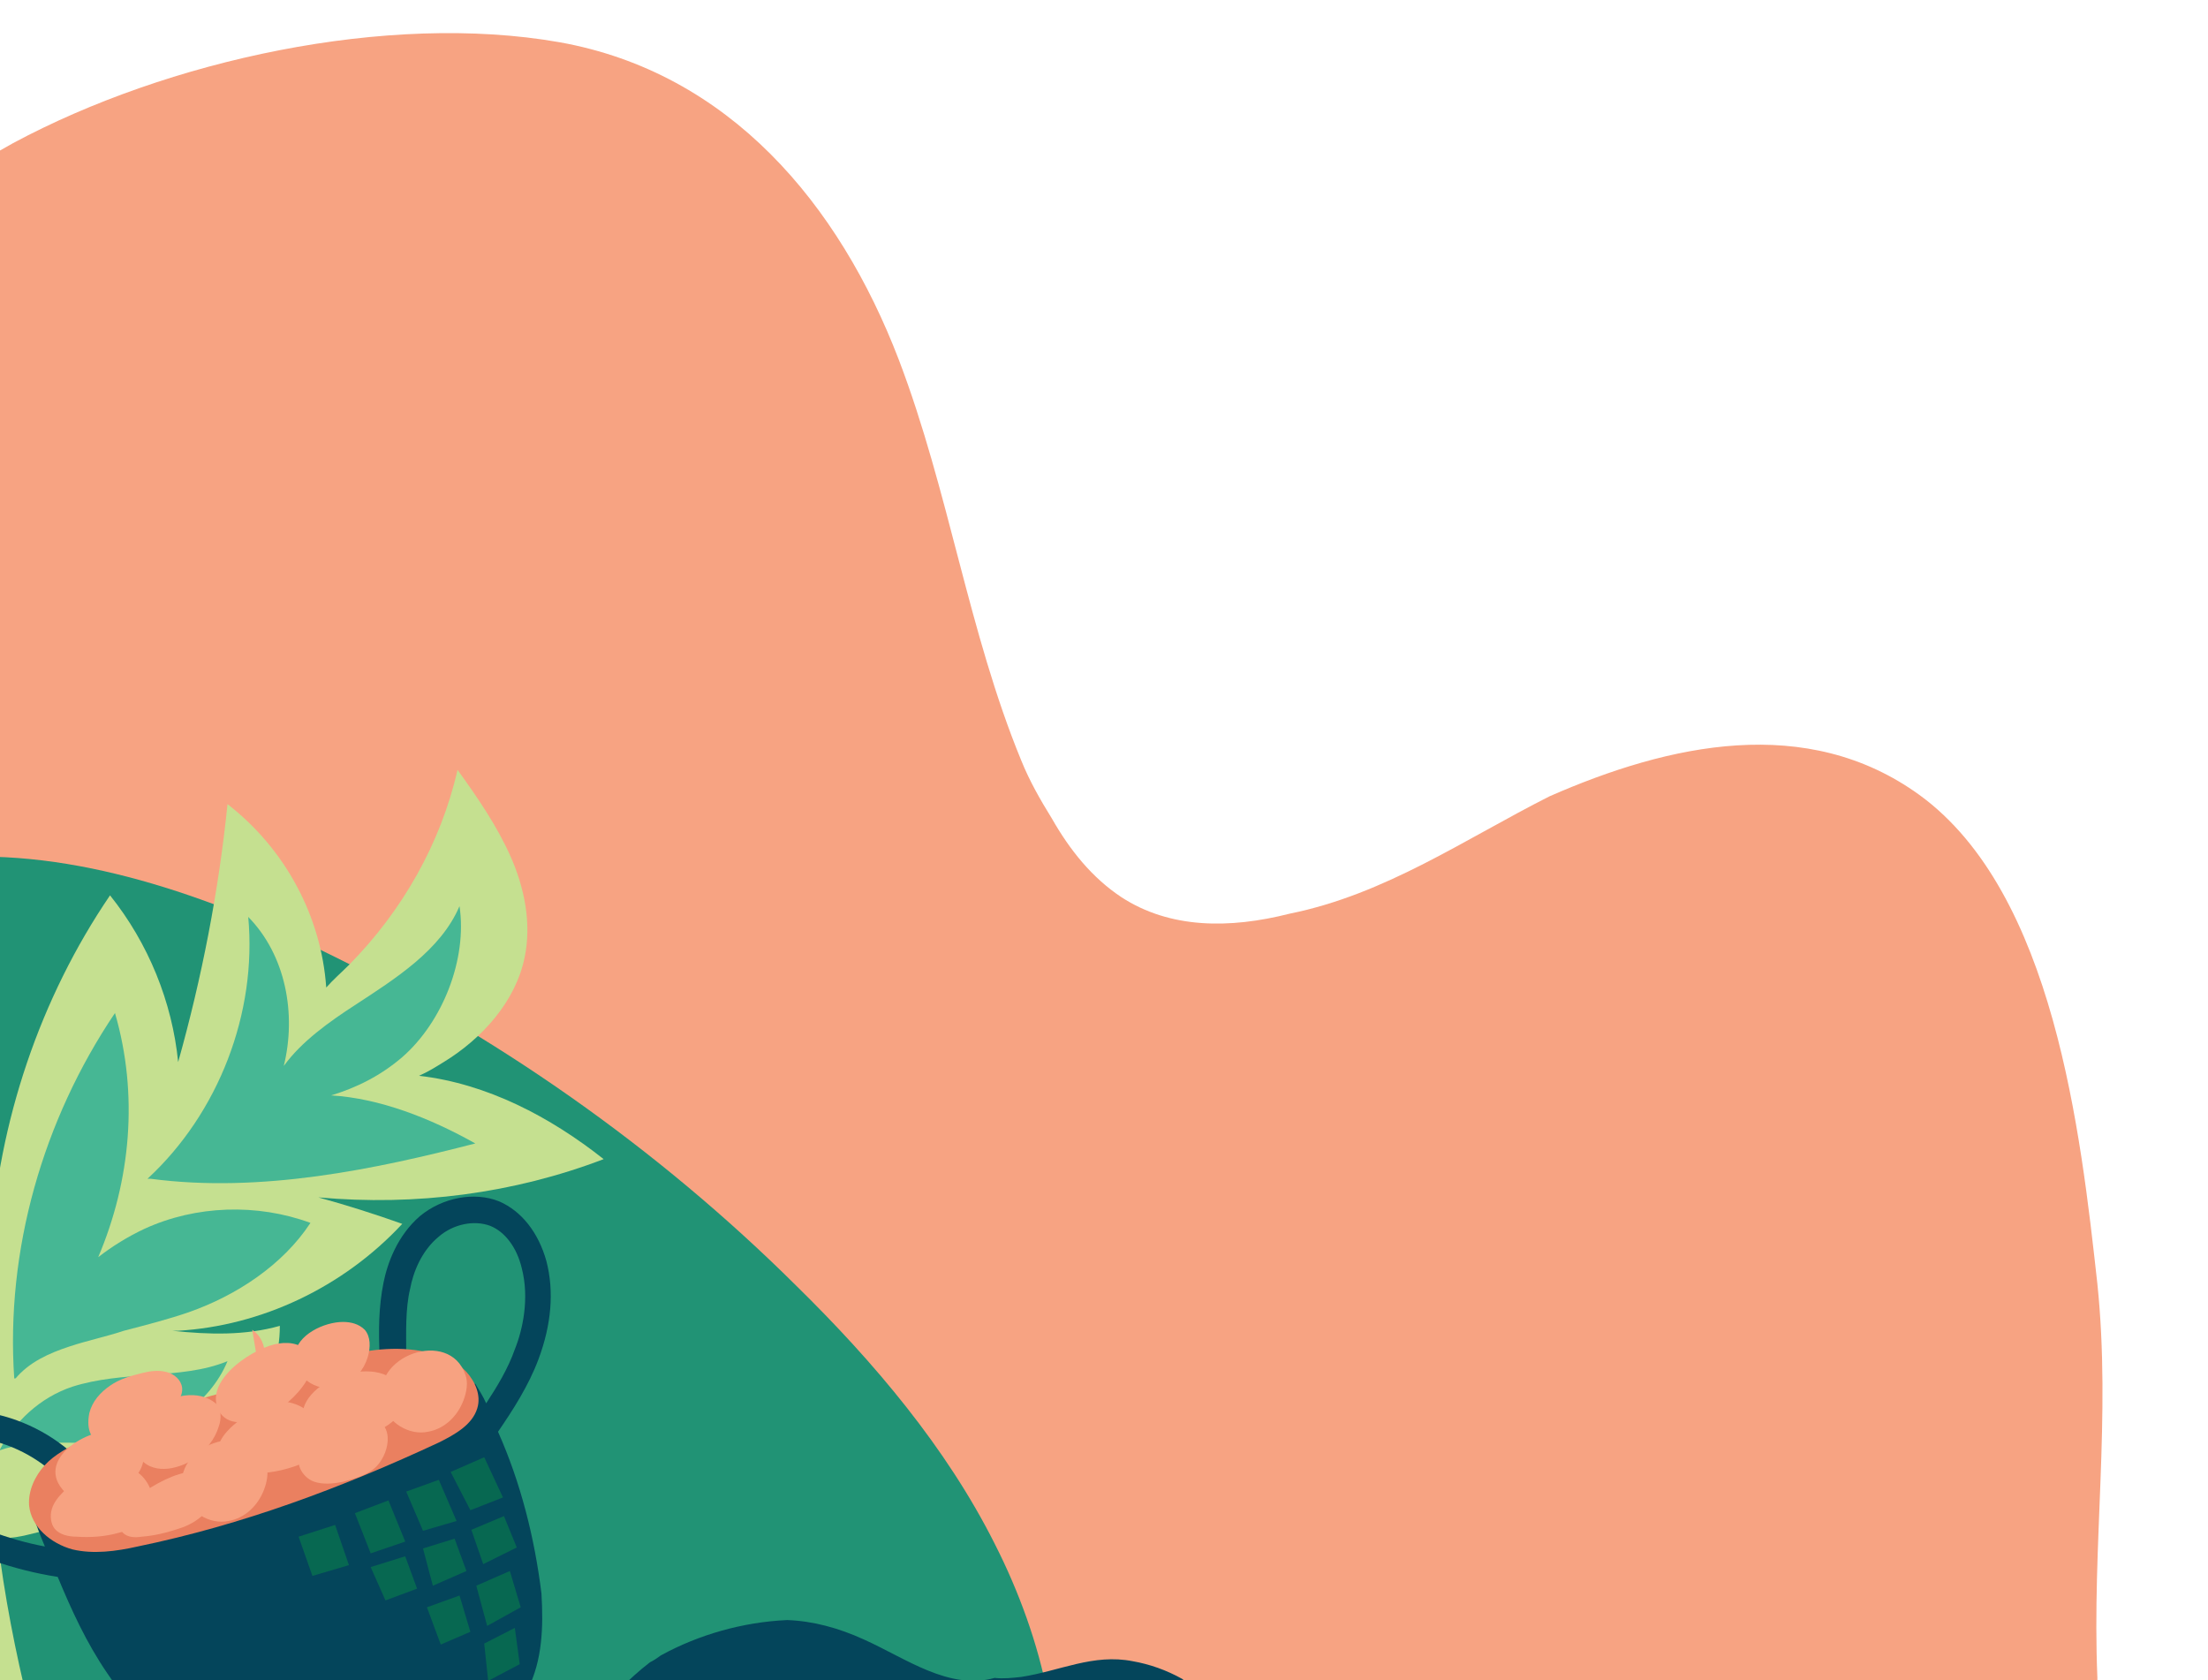 <svg width="364" height="277" viewBox="0 0 364 277" fill="none" xmlns="http://www.w3.org/2000/svg">
<g clip-path="url(#clip0_1014_15931)">
<path d="M144.974 295.171C123.428 294.26 101.653 294.943 79.878 295.171H46.872C44.809 295.171 42.517 295.171 40.454 294.943C-0.575 293.577 -41.603 290.845 -82.403 293.805C-89.508 294.26 -96.614 294.715 -103.719 295.171H-186.006C-188.298 294.943 -190.819 294.943 -193.111 294.715C-211.677 293.122 -230.931 291.756 -249.268 294.033C-249.038 271.495 -246.059 249.413 -237.349 228.241C-220.846 188.175 -188.527 162.45 -143.831 165.182C-125.723 166.32 -98.447 175.882 -85.612 156.987C-72.776 138.319 -67.963 112.595 -58.106 91.879C-45.5 65.927 -23.725 37.698 2.176 23.583C27.618 9.924 63.833 1.957 92.255 6.965C120.219 11.973 138.327 33.6 148.183 59.325C156.434 80.951 159.643 104.172 168.353 125.343C169.728 128.758 171.562 131.945 173.396 134.905C176.375 140.141 180.043 144.694 184.856 147.881C192.878 153.117 202.735 153.117 212.591 150.613C228.406 147.425 241.471 138.319 255.453 131.262C275.165 122.612 297.857 117.603 316.423 131.035C338.656 147.198 343.011 186.809 345.762 211.623C348.054 233.705 344.845 254.421 345.762 276.503C345.762 276.959 345.762 278.097 345.762 279.235C345.532 283.105 345.303 286.975 344.845 290.845C325.362 289.935 306.108 291.528 286.625 292.894C260.266 294.943 233.678 295.171 207.319 294.943C188.982 294.715 170.645 294.943 152.538 295.171H144.974Z" fill="#F7A382"/>
<path d="M-85.211 194.629C-95.302 207.884 -99.371 225.988 -98.557 243.446C-98.069 255.246 -94.488 267.693 -86.188 276.907C-76.097 287.899 -60.961 292.425 -46.802 294.365C-32.642 296.304 -18.157 296.143 -4.323 300.83C17.649 308.104 35.063 326.047 52.966 341.404C71.032 356.76 93.329 370.823 115.301 367.752C130.111 365.651 141.992 355.628 151.758 344.798C161.848 333.483 170.474 320.228 173.241 304.872C176.171 288.384 172.102 270.441 163.964 254.438C155.989 238.597 144.108 224.533 131.251 211.925C108.302 189.133 81.448 170.382 52.641 156.48C32.297 146.782 10.162 139.346 -10.996 141.609C-27.759 143.387 -42.733 151.308 -55.265 161.653C-67.96 171.675 -75.283 181.697 -85.211 194.629Z" fill="#219375"/>
<path d="M99.516 191.072C90.727 184.121 80.311 178.625 69.081 177.332C70.546 176.685 71.848 175.877 73.15 175.069C79.497 171.189 85.031 165.047 86.496 157.773C87.635 152.277 86.496 146.458 84.217 141.285C81.939 136.112 78.683 131.425 75.428 126.898C72.662 139.022 66.314 150.175 57.526 159.066C56.224 160.359 54.921 161.491 53.782 162.784C52.968 151.145 47.109 139.992 37.507 132.556C36.042 146.943 33.275 161.167 29.369 175.069C28.393 165.209 24.487 155.51 18.139 147.589C6.584 164.562 -0.252 184.929 -1.554 205.458C-4.809 196.406 -9.692 188.162 -16.039 180.888C-23.526 205.297 -18.969 232.938 -4.484 253.791C-2.531 263.166 -1.066 272.703 0.236 282.24C0.399 283.695 2.027 284.665 3.329 284.18C4.468 283.695 5.119 282.564 4.793 281.432C2.515 272.218 0.725 263.005 -0.415 253.629L-0.252 253.467C2.189 253.791 5.119 252.821 7.235 252.336C16.023 249.911 24.975 247.486 32.624 242.152C40.111 236.818 46.133 228.089 46.133 218.552C40.436 220.168 34.414 220.007 28.393 219.36C28.718 219.36 29.044 219.36 29.369 219.36C43.04 218.552 56.549 212.248 66.314 201.741C61.757 200.124 57.2 198.669 52.48 197.376C68.593 198.831 84.705 196.73 99.516 191.072Z" fill="#C5E090"/>
<path d="M66.313 174.26C72.986 168.44 77.054 158.095 75.752 149.366C72.66 156.64 65.173 161.328 58.501 165.692C54.269 168.44 49.712 171.673 46.782 175.715C48.898 167.147 47.108 157.449 40.923 151.144C42.388 166.986 36.041 183.474 24.322 194.304C24.485 194.304 24.648 194.304 24.811 194.304C43.039 196.729 62.081 192.687 78.356 188.485C70.87 184.282 62.569 181.049 54.594 180.564C58.826 179.271 62.732 177.331 66.313 174.26Z" fill="#46B794"/>
<path d="M11.954 228.574C16.023 227.281 20.417 226.957 24.811 226.634C29.206 226.311 33.6 225.988 37.506 224.371C34.577 231.484 26.765 236.818 18.139 237.626C11.954 238.273 5.932 236.979 -0.09 239.081C2.351 234.393 6.583 230.352 11.954 228.574Z" fill="#46B794"/>
<path d="M23.836 202.55C21.069 203.844 18.465 205.46 16.187 207.238C21.558 194.63 22.86 180.405 18.954 166.988C7.073 184.608 0.888 206.107 2.353 227.282L2.515 227.121V227.282C4.794 224.534 8.049 223.079 11.467 221.948C14.396 220.978 17.489 220.331 20.418 219.362C24.162 218.392 27.905 217.422 31.16 216.29C38.972 213.542 46.622 208.531 51.179 201.581C42.39 198.348 32.299 198.671 23.836 202.55Z" fill="#46B794"/>
<path d="M82.102 236.01C84.544 232.454 87.148 228.413 88.775 224.048C90.891 218.391 91.379 212.895 90.077 207.884C88.775 203.196 86.008 199.64 82.265 198.023C78.196 196.407 72.988 197.377 69.245 200.448C65.501 203.681 63.874 208.207 63.223 211.44C62.409 215.481 62.409 219.36 62.572 223.24H66.966C66.966 219.684 66.803 215.804 67.617 212.41C68.106 209.823 69.407 206.267 72.337 203.842C74.778 201.741 78.196 201.094 80.8 202.064C83.242 203.034 85.195 205.621 86.008 209.015C87.31 214.026 86.171 219.199 84.869 222.432C83.73 225.665 81.939 228.574 80.149 231.322C79.661 230.191 79.01 229.221 78.359 228.089C54.76 235.202 29.045 242.638 5.445 249.75C6.096 251.69 6.585 252.983 7.398 254.923C1.377 253.791 -4.482 251.528 -9.691 248.618C-12.783 246.84 -14.41 245.062 -14.736 243.284C-15.062 241.183 -13.597 239.081 -11.806 238.111C-10.016 236.98 -7.412 236.657 -4.32 236.98C0.726 237.465 5.445 239.728 9.189 243.122L12.281 239.89C7.887 235.848 2.19 233.262 -3.669 232.615C-7.738 232.131 -11.155 232.777 -13.759 234.394C-17.34 236.495 -19.456 240.536 -18.805 244.092C-17.991 248.295 -14.41 250.881 -11.644 252.498C-5.134 256.216 2.19 258.802 9.514 259.934C11.793 265.43 14.234 270.764 17.652 275.775C23.023 283.857 30.835 290.808 40.275 293.394C47.273 295.334 54.76 294.688 61.921 293.394C66.966 292.424 71.849 291.131 76.243 288.868C80.638 286.605 84.706 283.049 86.985 278.523C89.426 273.674 89.589 268.178 89.263 262.682C88.124 253.468 85.846 244.416 82.102 236.01Z" fill="#04455B"/>
<path d="M71.198 223.078C73.314 223.563 75.43 224.532 76.894 226.149C78.359 227.765 79.336 230.028 78.685 232.13C77.871 234.878 74.941 236.494 72.337 237.787C56.388 245.223 39.95 251.366 22.698 254.922C19.117 255.73 15.374 256.215 11.956 255.407C8.375 254.437 5.12 251.689 4.795 248.133C4.632 245.708 5.771 243.283 7.399 241.505C9.026 239.727 11.305 238.596 13.421 237.464C22.535 232.938 32.137 230.998 41.903 228.089C51.505 225.341 61.107 220.491 71.198 223.078Z" fill="#EA8060"/>
<path d="M21.068 248.136C20.58 248.782 19.929 249.429 19.766 250.237C19.603 251.045 19.604 252.015 20.255 252.662C21.068 253.47 22.37 253.47 23.347 253.308C25.463 253.147 27.416 252.662 29.369 252.015C30.996 251.53 32.461 250.722 33.6 249.591C34.739 248.459 35.391 246.681 35.065 245.226C33.763 238.922 23.184 245.711 21.068 248.136Z" fill="#F7A281"/>
<path d="M61.596 242.153C60.131 243.285 58.341 243.77 56.551 244.255C54.923 244.578 53.295 244.74 51.831 244.255C50.366 243.77 49.064 242.153 49.227 240.537C49.389 239.405 50.203 238.435 51.017 237.789C53.133 235.849 58.015 233.101 61.108 233.748C65.339 234.556 64.2 240.052 61.596 242.153Z" fill="#F7A281"/>
<path d="M76.732 226.636C77.221 227.929 76.895 229.545 76.407 230.839C75.43 233.425 73.314 235.526 70.548 236.011C67.455 236.658 64.037 234.556 63.061 231.485C60.945 223.403 74.128 218.877 76.732 226.636Z" fill="#F7A281"/>
<path d="M43.855 241.345C44.343 242.638 44.018 244.254 43.53 245.547C42.553 248.134 40.437 250.235 37.671 250.72C34.578 251.367 31.16 249.265 30.184 246.194C28.068 238.112 41.251 233.747 43.855 241.345Z" fill="#F7A281"/>
<path d="M10.329 245.548C11.305 246.679 12.77 247.164 14.235 247.164C15.7 247.164 17.164 246.679 18.466 246.033C19.768 245.548 20.908 244.901 21.884 243.931C22.861 242.961 23.512 241.83 23.675 240.537C23.675 238.435 22.047 236.657 20.094 236.011C15.374 234.717 5.772 240.213 10.329 245.548Z" fill="#F7A281"/>
<path d="M45.97 221.461C47.923 221.137 50.202 221.622 51.015 223.4C51.829 225.017 51.015 227.118 49.876 228.573C48.086 230.998 45.482 232.938 42.552 233.907C41.413 234.231 40.111 234.554 38.809 234.392C37.507 234.231 36.367 233.422 35.879 232.129C33.926 227.118 42.227 221.946 45.97 221.461Z" fill="#F7A281"/>
<path d="M14.722 232.94C15.21 231 16.512 229.545 18.14 228.414C19.767 227.282 21.558 226.797 23.511 226.312C24.813 225.989 26.115 225.828 27.417 226.151C28.719 226.474 29.858 227.444 30.021 228.737C30.184 230.192 29.044 231.647 27.905 232.617C26.277 234.233 24.65 235.85 22.534 236.981C18.791 239.244 13.583 238.759 14.722 232.94Z" fill="#F7A281"/>
<path d="M65.174 233.908C62.57 236.494 56.874 238.111 53.293 236.979C49.55 235.848 48.899 232.615 51.34 229.867C53.781 227.119 58.176 225.664 61.756 226.149C65.988 226.795 68.429 230.513 65.174 233.908Z" fill="#F7A281"/>
<path d="M41.578 219.198C44.019 220.815 44.182 224.371 42.88 226.957L41.578 219.198Z" fill="#F7A281"/>
<path d="M56.551 217.908C57.853 217.908 59.156 218.231 60.132 219.201C61.108 220.333 61.108 222.111 60.62 223.727C59.969 225.829 58.504 227.607 56.389 228.415C52.971 229.87 48.414 227.445 48.577 223.404C48.902 220.01 53.459 217.908 56.551 217.908Z" fill="#F7A281"/>
<path d="M47.434 230.999C43.854 231.322 40.599 232.938 37.995 235.363C37.181 236.171 36.367 237.141 36.042 238.273C35.716 239.404 35.879 240.697 36.53 241.506C37.344 242.476 38.809 242.799 40.111 242.799C42.389 242.96 44.83 242.799 47.109 242.152C48.899 241.667 50.852 241.021 51.992 239.404C53.456 237.303 52.48 234.07 50.527 232.453C48.411 230.837 45.481 230.675 43.04 231.322" fill="#F7A281"/>
<path d="M19.928 241.505C16.348 241.829 13.093 243.445 10.489 245.87C9.675 246.678 8.861 247.648 8.536 248.78C8.21 249.911 8.373 251.204 9.024 252.013C9.838 252.982 11.303 253.306 12.605 253.306C14.883 253.467 17.325 253.306 19.603 252.659C21.393 252.174 23.346 251.528 24.486 249.911C25.95 247.81 24.974 244.577 23.021 242.96C20.905 241.344 17.976 241.182 15.534 241.829" fill="#F7A281"/>
<path d="M35.556 231.321C36.533 232.129 36.533 233.907 36.045 235.2C35.394 237.302 33.929 239.08 32.139 240.373C30.999 241.181 29.86 241.666 28.395 241.989C26.768 242.313 24.977 242.151 23.675 241.02C17.491 235.2 29.86 226.633 35.556 231.321Z" fill="#F7A281"/>
<path d="M78.519 261.387L84.053 258.962L85.843 264.943L80.31 268.014L78.519 261.387Z" fill="#076851"/>
<path d="M85.194 255.084L79.66 257.832L77.707 252.174L83.078 249.911L85.194 255.084Z" fill="#076851"/>
<path d="M82.917 246.839L77.546 248.941L74.291 242.637L79.825 240.212L82.917 246.839Z" fill="#076851"/>
<path d="M84.87 268.34L79.824 270.926L80.475 277.069L85.683 274.321L84.87 268.34Z" fill="#076851"/>
<path d="M72.338 243.931L75.267 250.72L69.734 252.336L66.967 245.87L72.338 243.931Z" fill="#076851"/>
<path d="M64.037 247.326L66.804 254.115L61.108 256.055L58.504 249.428L64.037 247.326Z" fill="#076851"/>
<path d="M69.732 255.247L74.941 253.631L76.894 258.965L71.36 261.39L69.732 255.247Z" fill="#076851"/>
<path d="M70.383 264.944L75.754 263.004L77.544 268.985L72.661 271.086L70.383 264.944Z" fill="#076851"/>
<path d="M55.246 251.367L57.525 257.995L51.503 259.773L49.225 253.307L55.246 251.367Z" fill="#076851"/>
<path d="M66.802 256.538L61.105 258.316L63.547 263.812L68.755 261.872L66.802 256.538Z" fill="#076851"/>
<path d="M107.165 274C107.816 273.676 108.304 273.353 108.955 272.868C115.14 269.474 122.463 267.372 129.787 267.049C134.019 267.21 138.251 268.342 142.482 270.282C149.318 273.353 156.479 278.687 163.966 276.586C165.43 276.748 166.895 276.586 168.36 276.424C174.707 275.454 180.241 272.545 186.751 273.838C189.518 274.323 192.285 275.293 194.889 276.748C199.771 280.304 206.119 289.518 205.142 295.822C202.05 295.175 198.958 295.499 195.865 295.66C191.145 295.983 186.425 295.983 181.706 295.983H124.417C119.697 295.983 114.977 295.822 110.094 295.66C103.747 295.499 97.074 294.852 90.727 295.337C90.727 292.427 95.772 285.153 97.562 283.213C100.655 279.981 103.584 276.748 107.165 274Z" fill="#04455B"/>
</g>
<defs>
<clipPath id="clip0_1014_15931">
<rect width="401" height="290" fill="white" transform="translate(-37.5)"/>
</clipPath>
</defs>
</svg>
